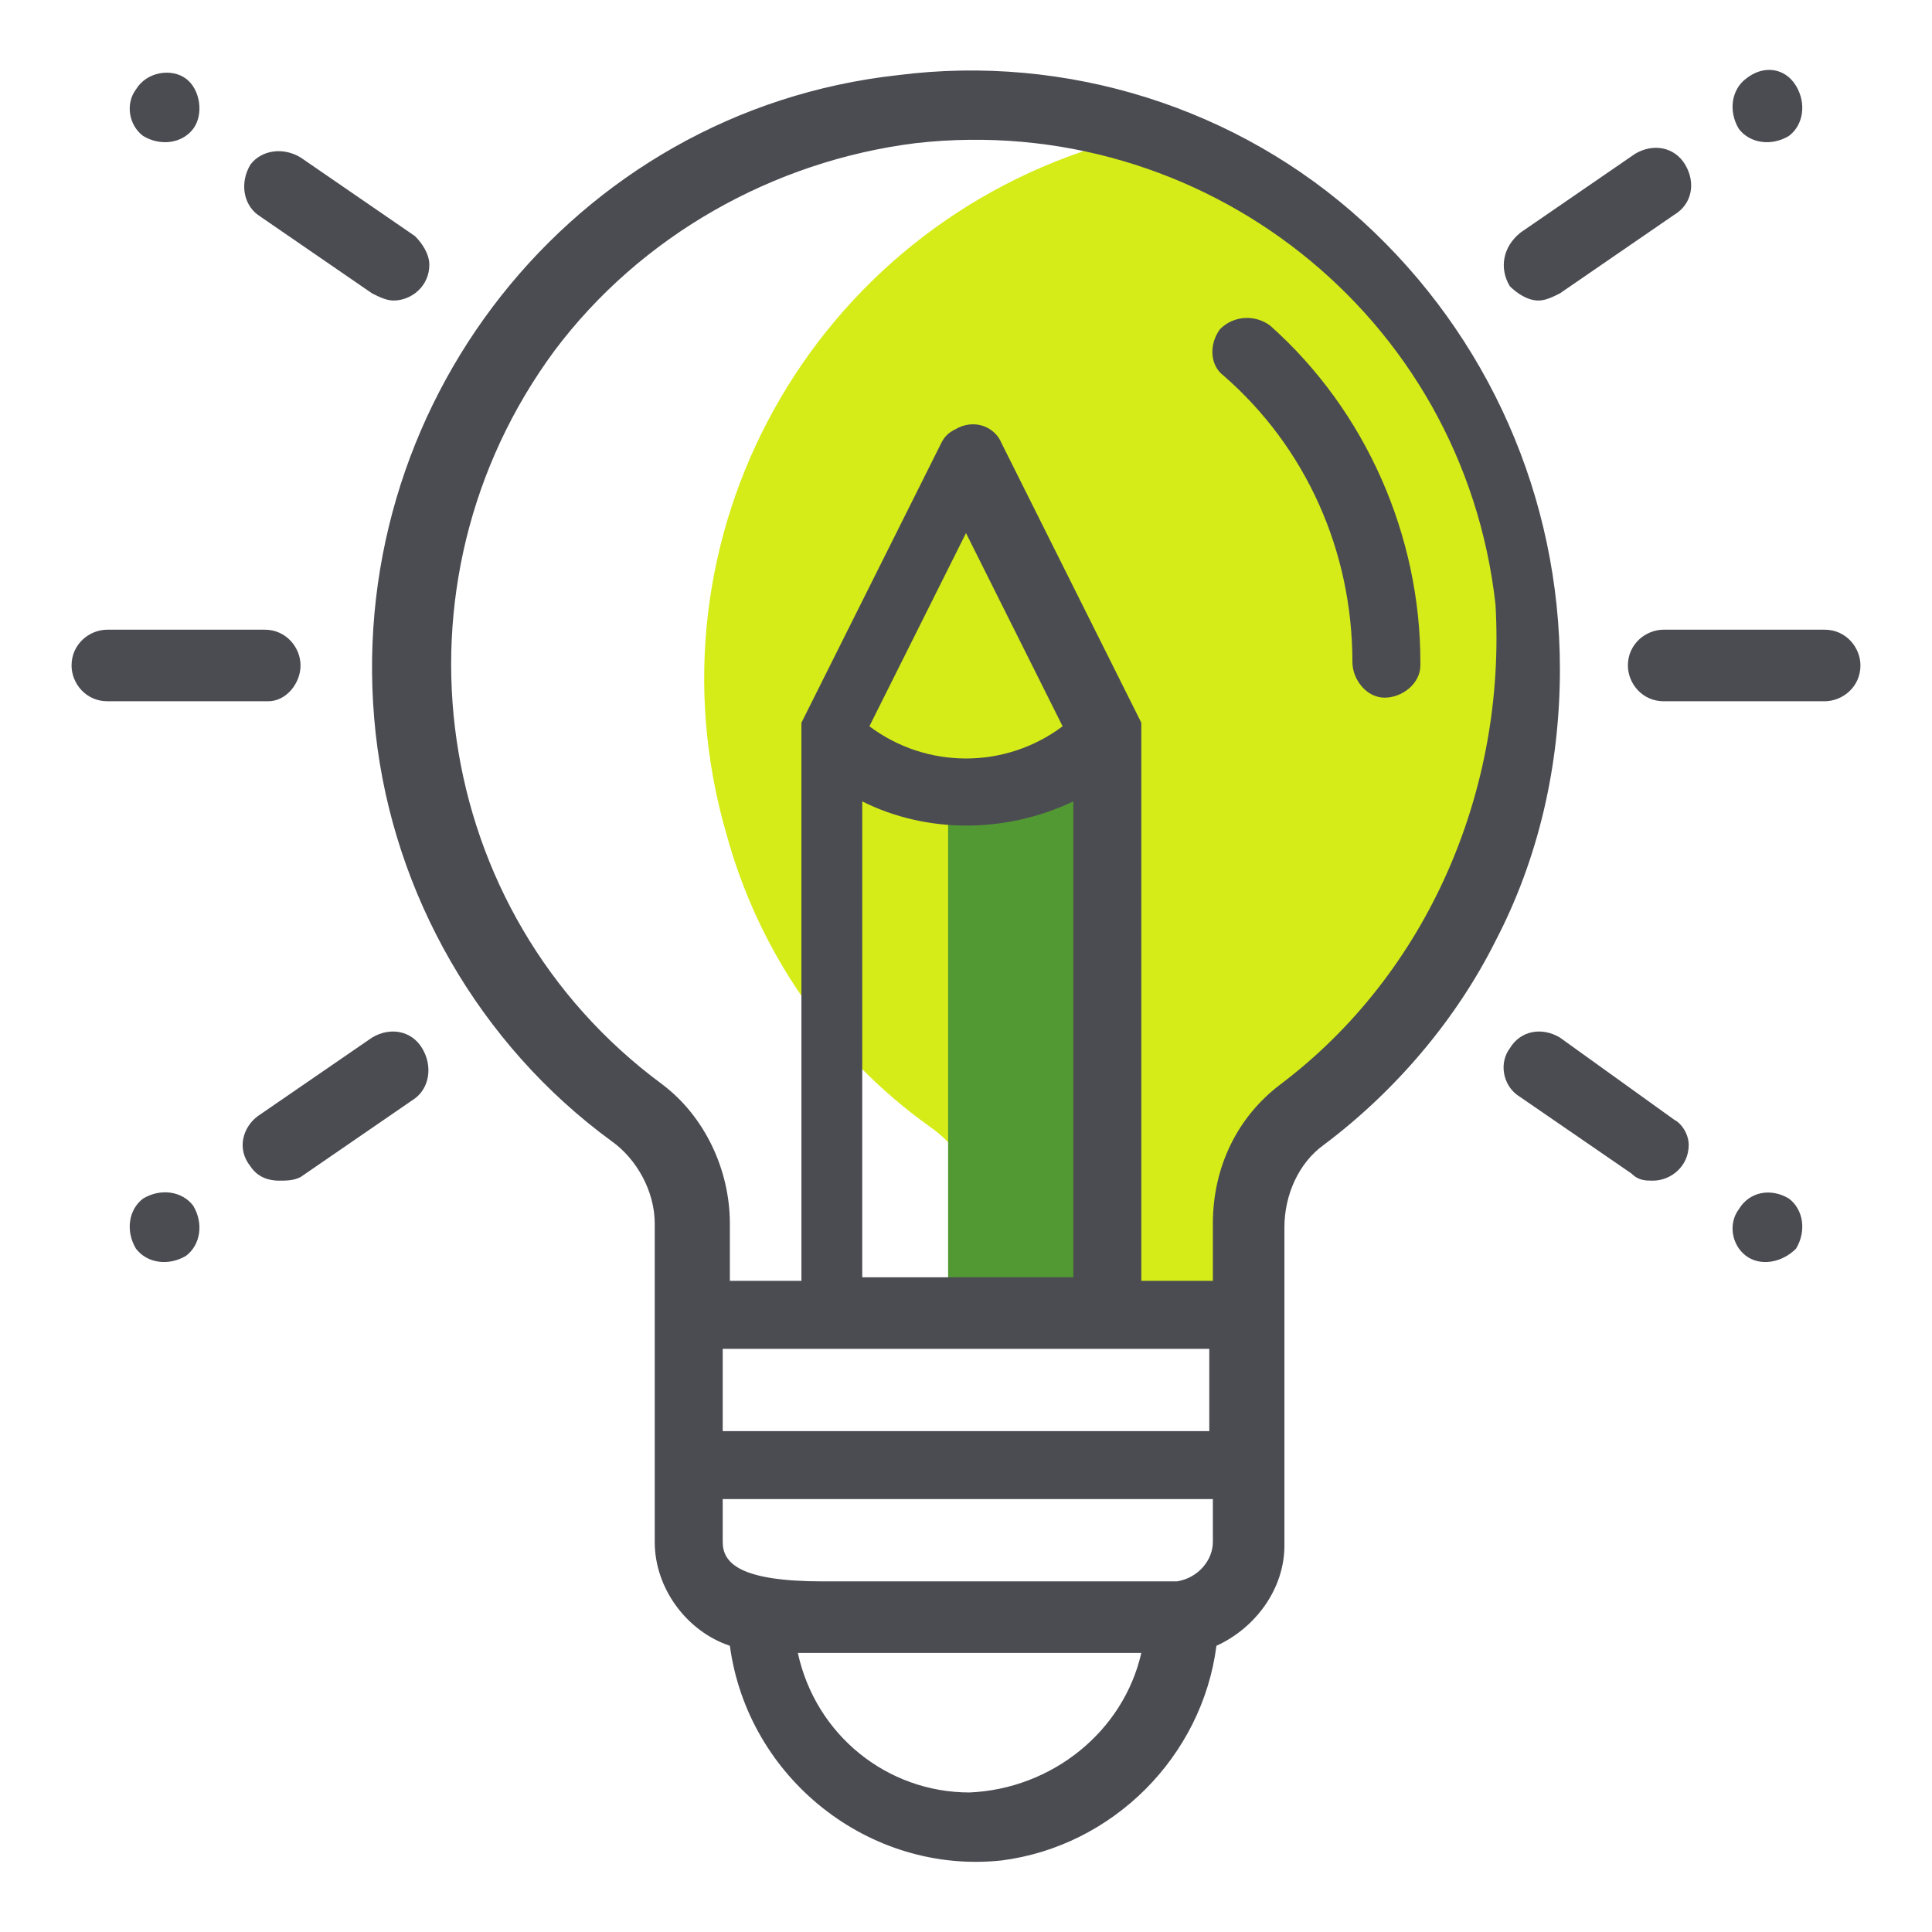 <?xml version="1.0" encoding="utf-8"?>
<!-- Generator: Adobe Illustrator 23.0.2, SVG Export Plug-In . SVG Version: 6.00 Build 0)  -->
<svg version="1.1" id="Planning" xmlns="http://www.w3.org/2000/svg" xmlns:xlink="http://www.w3.org/1999/xlink" x="0px" y="0px"
	 viewBox="0 0 54 54" style="enable-background:new 0 0 54 54;" xml:space="preserve">
<style type="text/css">
	.st0{fill-rule:evenodd;clip-rule:evenodd;fill:#D5EC18;}
	.st1{fill-rule:evenodd;clip-rule:evenodd;fill:#529933;}
	.st2{fill-rule:evenodd;clip-rule:evenodd;fill:#4B4C52;}
</style>
<path class="st0" d="M36.1,31.5c6.9-5.1,8.3-14.9,3.2-21.8c-2.1-2.8-5-4.8-8.3-5.7c-8.3,2.4-13.1,11-10.7,19.3
	c0.9,3.3,2.9,6.2,5.7,8.2c1,0.7,1.6,1.9,1.6,3.1v2.6h7v-2.6C34.5,33.4,35.1,32.2,36.1,31.5z"/>
<path class="st1" d="M30.9,21c-1.2,1.2-2.8,1.7-4.4,1.6v14.6h4.4V21L30.9,21z"/>
<path class="st2" d="M4,3.8C4.5,4.1,5.1,4,5.4,3.6c0.3-0.4,0.2-1.1-0.2-1.4S4.1,2,3.8,2.5c0,0,0,0,0,0C3.5,2.9,3.6,3.5,4,3.8z
	 M4,33.5c-0.4,0.3-0.5,0.9-0.2,1.4c0,0,0,0,0,0c0.3,0.4,0.9,0.5,1.4,0.2c0.4-0.3,0.5-0.9,0.2-1.4l0,0C5.1,33.3,4.5,33.2,4,33.5
	C4,33.5,4,33.5,4,33.5z M38.1,6.2c-3.5-3.2-8.3-4.7-13-4.1c-9.1,1-15.6,9.3-14.6,18.4c0.5,4.5,2.9,8.7,6.6,11.4
	c0.7,0.5,1.2,1.4,1.2,2.3v8.9c0,1.3,0.9,2.5,2.1,2.9c0.5,3.7,3.9,6.4,7.6,6c3.1-0.4,5.6-2.9,6-6c1.1-0.5,1.9-1.6,1.9-2.8v-8.9
	c0-0.9,0.4-1.8,1.1-2.3c2-1.5,3.7-3.5,4.8-5.7c1.2-2.3,1.8-4.9,1.8-7.6C43.6,13.9,41.6,9.4,38.1,6.2z M24.1,22.4
	c1.8,0.9,4,0.9,5.9,0v13.3h-5.9V22.4z M24.3,20.3l2.7-5.4l2.7,5.4C28.1,21.5,25.9,21.5,24.3,20.3L24.3,20.3z M23.1,37.7h10.7V40
	H20.2v-2.3H23.1L23.1,37.7z M20.2,41.9h13.7v1.2c0,0.5-0.4,1-1,1.1h0c0,0-0.1,0,1.7,0H23c-2.3,0-2.8-0.5-2.8-1.1L20.2,41.9
	L20.2,41.9z M27.1,50.1c-2.3,0-4.3-1.6-4.8-3.9h9.6C31.4,48.4,29.4,50,27.1,50.1L27.1,50.1z M35.8,30.3c-1.2,0.9-1.9,2.3-1.9,3.9
	v1.6h-2V20.6c0,0,0-0.1,0-0.1c0,0,0,0,0,0c0,0,0,0,0-0.1c0,0,0,0,0,0c0,0,0-0.1,0-0.1l0,0c0,0,0-0.1,0-0.1c0,0,0,0,0,0l0,0l0,0
	l-3.9-7.8c-0.2-0.5-0.8-0.7-1.3-0.4c-0.2,0.1-0.3,0.2-0.4,0.4l-3.9,7.8l0,0l0,0c0,0,0,0,0,0c0,0,0,0.1,0,0.1l0,0c0,0,0,0,0,0.1
	c0,0,0,0,0,0c0,0,0,0.1,0,0.1c0,0,0,0,0,0c0,0,0,0.1,0,0.1v15.2h-2v-1.6c0-1.5-0.7-3-1.9-3.9c-6.5-4.8-7.8-14-3-20.5
	c2.4-3.2,6.1-5.3,10.1-5.8c8-0.9,15.3,4.8,16.2,12.9C42.1,22.1,39.9,27.2,35.8,30.3L35.8,30.3z M35.5,9.1c-0.4-0.3-1-0.3-1.4,0.1
	c-0.3,0.4-0.3,1,0.1,1.3c2.3,2,3.6,4.9,3.6,8c0,0.5,0.4,1,0.9,1c0.5,0,1-0.4,1-0.9c0,0,0,0,0-0.1C39.7,15,38.2,11.5,35.5,9.1
	L35.5,9.1z M8.4,18.6c0-0.5-0.4-1-1-1c0,0,0,0,0,0H3c-0.5,0-1,0.4-1,1c0,0.5,0.4,1,1,1c0,0,0,0,0,0h4.5C8,19.6,8.4,19.1,8.4,18.6
	L8.4,18.6z M51,17.6h-4.5c-0.5,0-1,0.4-1,1c0,0.5,0.4,1,1,1c0,0,0,0,0,0H51c0.5,0,1-0.4,1-1C52,18.1,51.6,17.6,51,17.6L51,17.6z
	 M10.4,29l-3.2,2.2c-0.4,0.3-0.6,0.9-0.2,1.4C7.2,32.9,7.5,33,7.8,33C8,33,8.2,33,8.4,32.9l3.2-2.2c0.4-0.3,0.5-0.9,0.2-1.4
	C11.5,28.8,10.9,28.7,10.4,29L10.4,29z M43,8.4c0.2,0,0.4-0.1,0.6-0.2L46.8,6c0.5-0.3,0.6-0.9,0.3-1.4c-0.3-0.5-0.9-0.6-1.4-0.3
	c0,0,0,0,0,0l-3.2,2.2C42,6.9,41.9,7.5,42.2,8C42.4,8.2,42.7,8.4,43,8.4z M7.2,6l3.2,2.2c0.2,0.1,0.4,0.2,0.6,0.2c0.5,0,1-0.4,1-1
	c0-0.3-0.2-0.6-0.4-0.8L8.4,4.4C7.9,4.1,7.3,4.2,7,4.6C6.7,5.1,6.8,5.7,7.2,6z M46.8,31.3L43.6,29c-0.5-0.3-1.1-0.2-1.4,0.3
	c-0.3,0.4-0.2,1,0.2,1.3l3.2,2.2C45.8,33,46,33,46.2,33c0.5,0,1-0.4,1-1C47.2,31.7,47,31.4,46.8,31.3z M50,3.8
	c0.4-0.3,0.5-0.9,0.2-1.4s-0.9-0.6-1.4-0.2c-0.4,0.3-0.5,0.9-0.2,1.4c0,0,0,0,0,0C48.9,4,49.5,4.1,50,3.8z M50,33.5
	c-0.5-0.3-1.1-0.2-1.4,0.3c-0.3,0.4-0.2,1,0.2,1.3c0.4,0.3,1,0.2,1.4-0.2C50.5,34.4,50.4,33.8,50,33.5C50,33.5,50,33.5,50,33.5z"/>
</svg>
